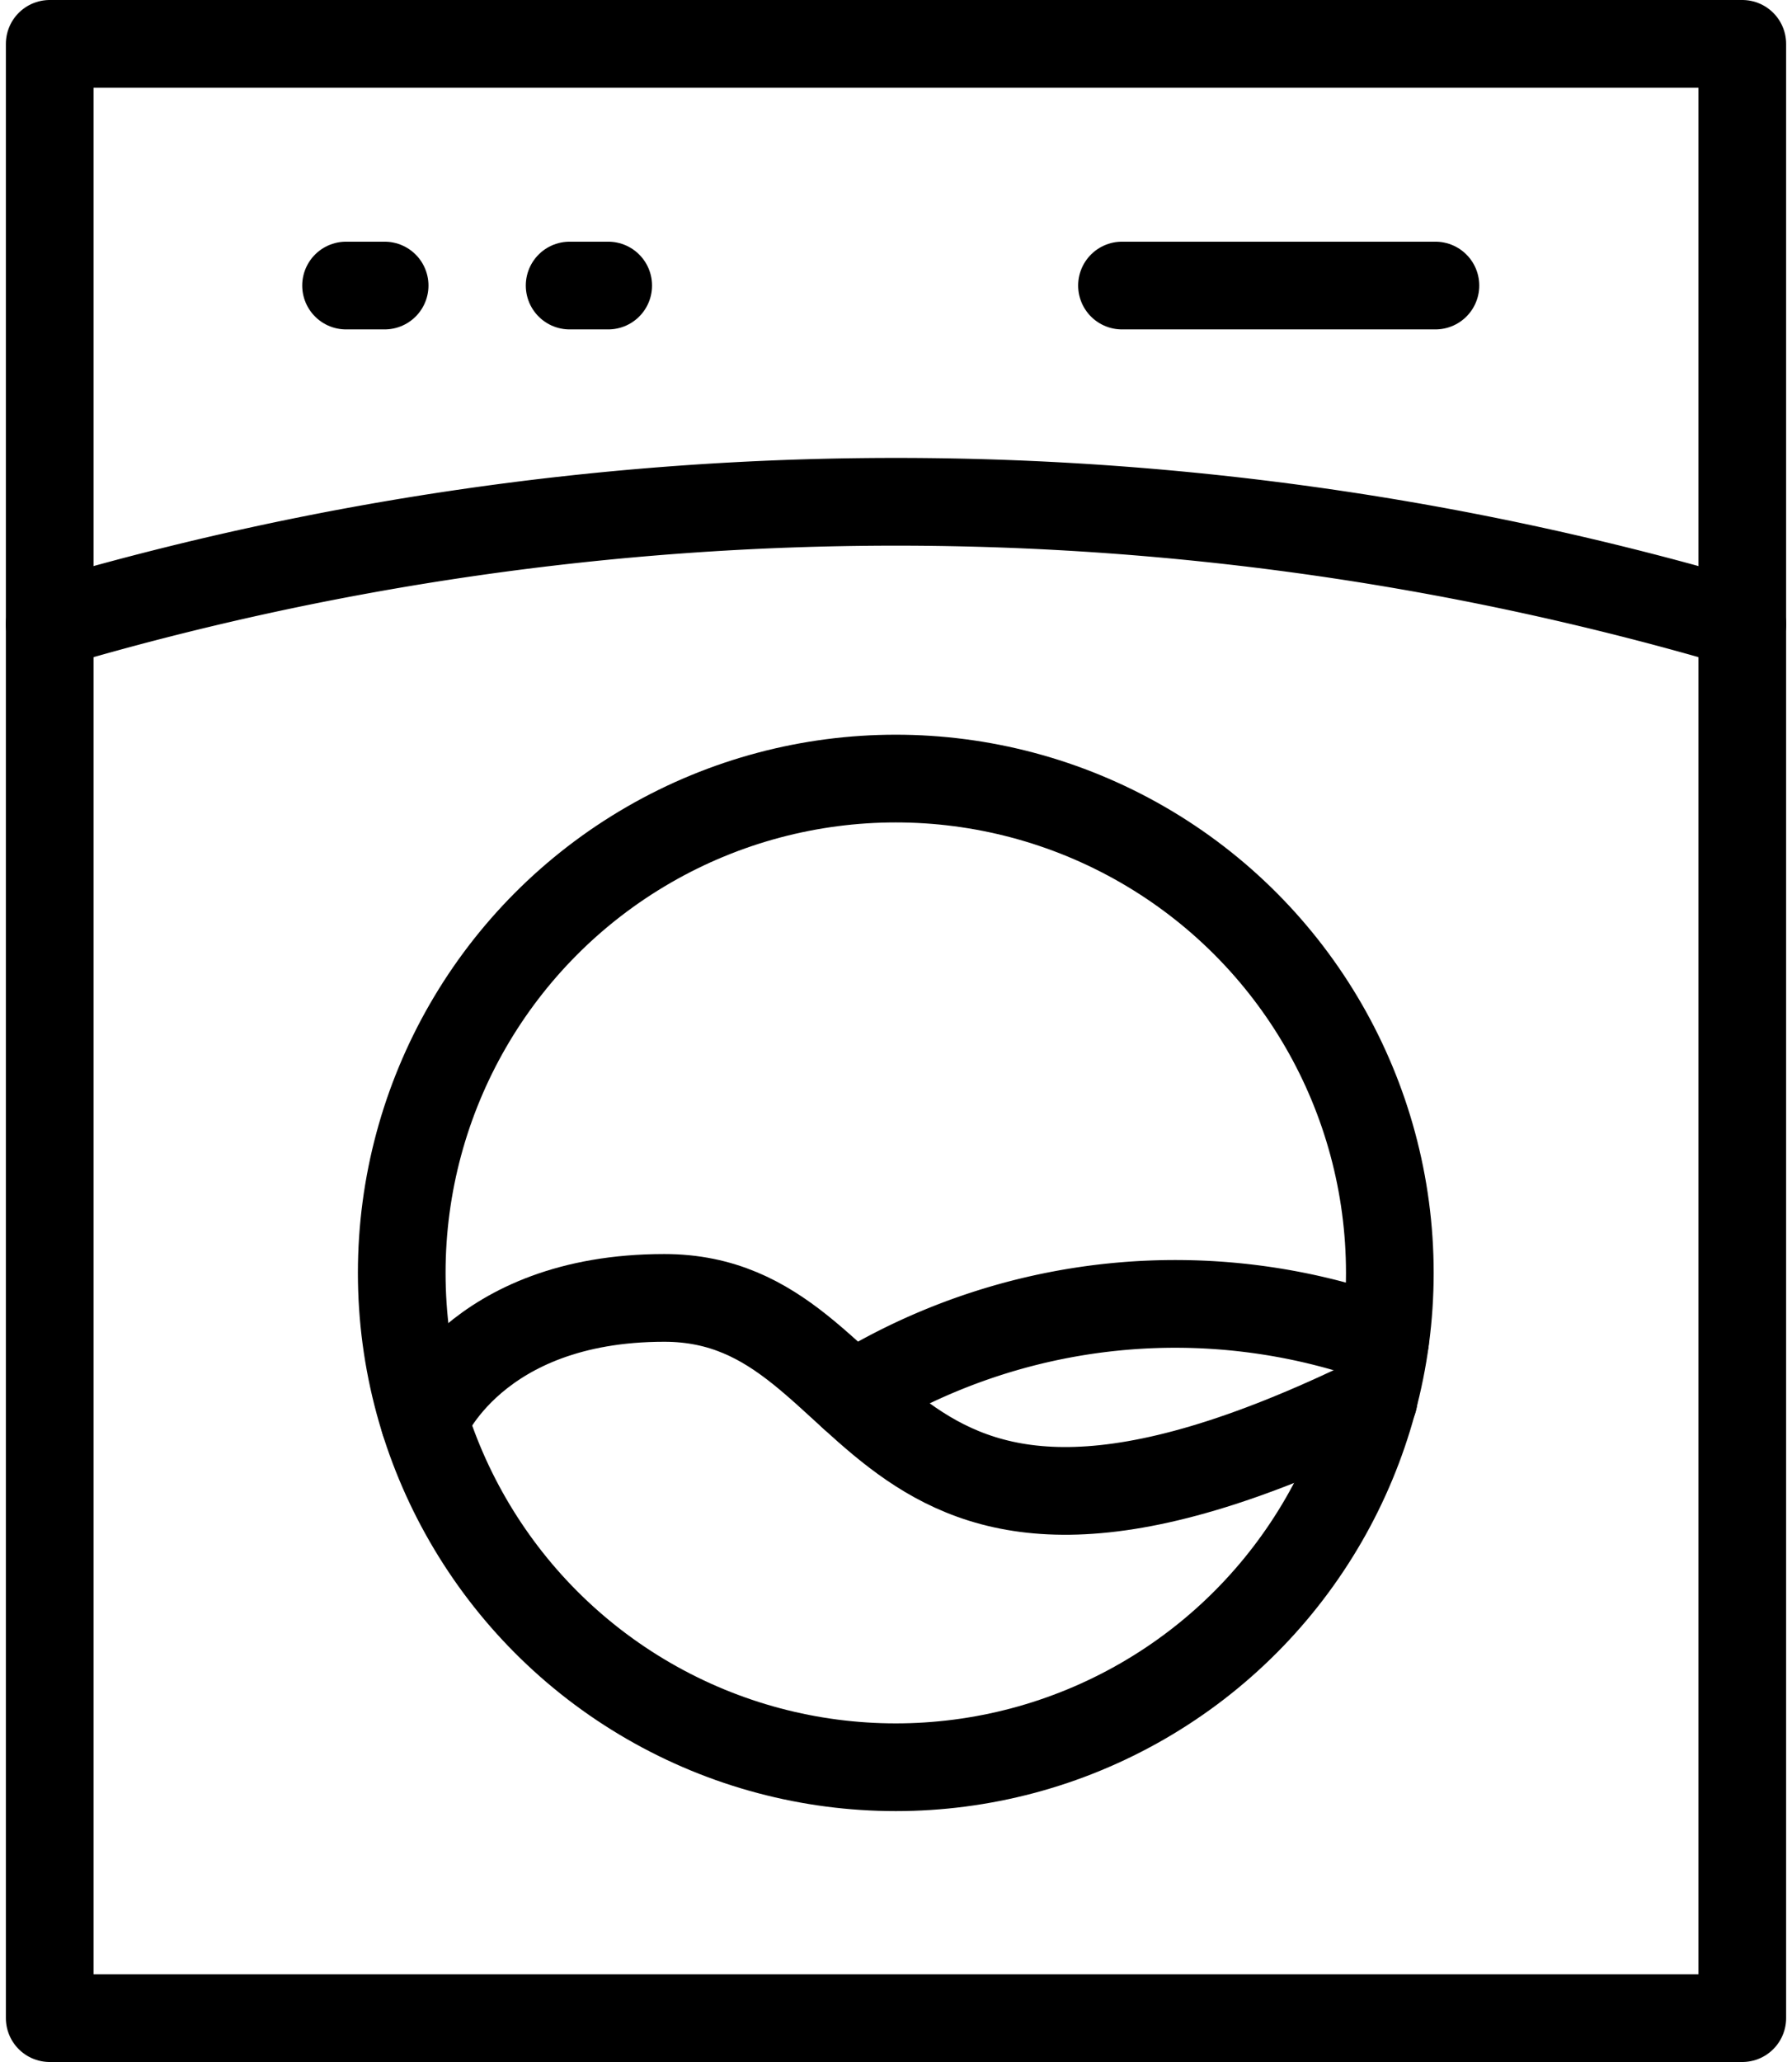 <svg xmlns="http://www.w3.org/2000/svg" width="40" height="46" viewBox="0 0 40.61 47.01"><defs><style>.cls-1{fill:none;stroke:#000;stroke-linecap:round;stroke-linejoin:round;stroke-width:2px;}</style></defs><title>icon_lave-linge</title><g id="Calque_2" data-name="Calque 2"><g id="Calque_1-2" data-name="Calque 1"><g id="Groupe_11" data-name="Groupe 11"><rect id="Rectangle_12" data-name="Rectangle 12" class="cls-1" x="1" y="1" width="38.61" height="45.01"/><circle id="Ellipse_6" data-name="Ellipse 6" class="cls-1" cx="20.3" cy="29.02" r="11.27"/><path id="Tracé_23" data-name="Tracé 23" class="cls-1" d="M39.61,14.23A68.18,68.18,0,0,0,1,14.23"/><line id="Ligne_11" data-name="Ligne 11" class="cls-1" x1="25.46" y1="6.51" x2="32.61" y2="6.51"/><line id="Ligne_12" data-name="Ligne 12" class="cls-1" x1="7.76" y1="6.51" x2="8.64" y2="6.51"/><line id="Ligne_13" data-name="Ligne 13" class="cls-1" x1="12.86" y1="6.51" x2="13.74" y2="6.51"/><path id="Tracé_24" data-name="Tracé 24" class="cls-1" d="M9.55,32.4s1.13-2.81,5.47-2.81c5.28,0,4.34,8.1,16.18,2.32"/><path id="Tracé_25" data-name="Tracé 25" class="cls-1" d="M19.31,31.82a14,14,0,0,1,12.15-1.25"/></g></g></g></svg>
